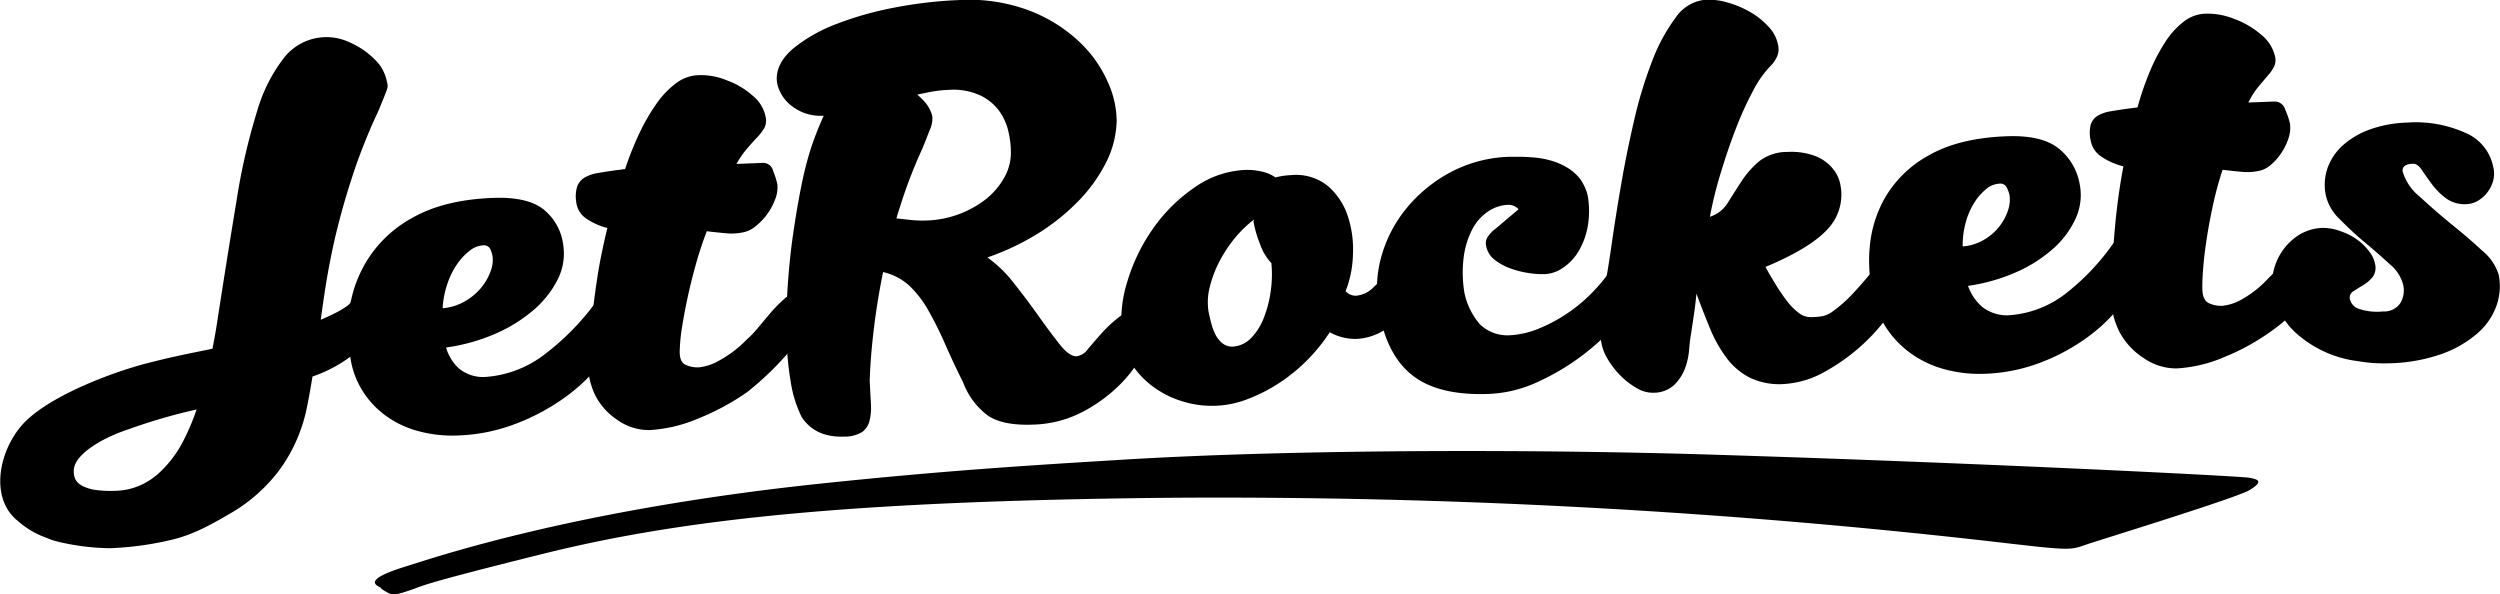 <svg id="Layer_1" data-name="Layer 1" xmlns="http://www.w3.org/2000/svg" viewBox="0 0 458.26 108.93"><defs><style>.cls-1{fill:currentcolor}</style></defs><path class="cls-1" d="M840.09 541.68a2 2 0 0 1 .61-.37 2.24 2.24 0 0 1 .71-.18 3.63 3.63 0 0 1 3.11 1 3.37 3.37 0 0 1 .53 2.93 18.71 18.71 0 0 1-3.39 6.93 31.77 31.77 0 0 1-6.69 6.6 38.92 38.92 0 0 1-9.16 5 32.5 32.5 0 0 1-10.65 2.21 23.91 23.91 0 0 1-7.3-.77 18.06 18.06 0 0 1-5.94-2.77 16.43 16.43 0 0 1-4.3-4.53 15.54 15.54 0 0 1-2.26-6 27.2 27.2 0 0 1-.18-9.18 23.11 23.11 0 0 1 3-8.5 22.38 22.38 0 0 1 8.58-8.18q5.75-3.26 14.62-3.61 6.39-.26 9.38 2.12a9.94 9.94 0 0 1 3.6 6.63 10.5 10.5 0 0 1-1.12 6.37 18.16 18.16 0 0 1-4.55 5.61 27.78 27.78 0 0 1-7 4.26 34.73 34.73 0 0 1-8.83 2.43 8.39 8.39 0 0 0 2.42 3.89 7 7 0 0 0 4.55 1.52 20 20 0 0 0 11.16-4.2 45.87 45.87 0 0 0 9.1-9.21Zm-27.85.8a9.64 9.64 0 0 0 3.86-1.15 10.85 10.85 0 0 0 3-2.37 10.08 10.08 0 0 0 1.83-3 5.92 5.92 0 0 0 .48-2.87 5.51 5.51 0 0 0-.48-1.53 1.28 1.28 0 0 0-1.32-.6 4.27 4.27 0 0 0-2.44 1 10.87 10.87 0 0 0-2.31 2.48 14.36 14.36 0 0 0-1.77 3.62 16.49 16.49 0 0 0-.85 4.42Z" transform="translate(-731.1 -485.98)"/><path class="cls-1" d="M873.59 519.76a5.86 5.86 0 0 1-.4 2.76 11.53 11.53 0 0 1-1.49 2.76 11.3 11.3 0 0 1-2.18 2.24 5 5 0 0 1-2.43 1.09 10.3 10.3 0 0 1-3 .12c-1-.09-2.17-.21-3.43-.36a65.88 65.88 0 0 0-2.08 6.33 101.75 101.75 0 0 0-2.48 11.39c-.27 1.64-.36 3-.4 4.07-.06 1.4.27 2.28 1 2.65a5.12 5.12 0 0 0 2.58.5 9.61 9.61 0 0 0 3.76-1.3 21.12 21.12 0 0 0 5-3.85 14.21 14.21 0 0 0 1.46-1.46c.55-.62 3-3.6 3.6-4.22s1.14-1.16 1.66-1.61a2.28 2.28 0 0 1 1.17-.7 4.16 4.16 0 0 1 1.93.72 2.56 2.56 0 0 1 1.18 2q.4 3-2.27 6.34a55.28 55.28 0 0 1-8.72 8.63 44.65 44.65 0 0 1-9 4.85 26.6 26.6 0 0 1-8.8 2.1 9.9 9.9 0 0 1-5.84-1.76 12 12 0 0 1-4.39-5 16.82 16.82 0 0 1-.77-2.27 9 9 0 0 1-.24-2.59q0-1.7.18-4.41t.61-6.06q.39-3.36 1-7.19c.44-2.55 1-5.13 1.63-7.76a11.94 11.94 0 0 1-3.88-1.74 4.18 4.18 0 0 1-1.82-3 6.2 6.2 0 0 1 .17-2.85 3.24 3.24 0 0 1 1.37-1.66 7.08 7.08 0 0 1 2.53-.84c1-.18 2.23-.36 3.57-.55a3.07 3.07 0 0 0 .6-.07 4.65 4.65 0 0 1 .71-.08 58 58 0 0 1 2.61-6.55 36.33 36.33 0 0 1 3.17-5.47 15.91 15.91 0 0 1 3.59-3.74 7.16 7.16 0 0 1 4-1.46 12.59 12.59 0 0 1 5.42 1 14.58 14.58 0 0 1 4.66 2.81 6.64 6.64 0 0 1 2.34 4 2.89 2.89 0 0 1-.26 1.86 9.12 9.12 0 0 1-1.2 1.6c-.52.55-1.13 1.21-1.81 2a17.35 17.35 0 0 0-2.1 3l4.78-.19a1.88 1.88 0 0 1 1.94 1.47 14.74 14.74 0 0 1 .77 2.45Z" transform="translate(-731.1 -485.98)"/><path class="cls-1" d="M906.7 486a31.54 31.54 0 0 1 13.06 1.91 28 28 0 0 1 9.12 5.67 22.72 22.72 0 0 1 5.28 7.43 17.48 17.48 0 0 1 1.63 7.08 17.9 17.9 0 0 1-2.07 7.93 28.77 28.77 0 0 1-5.25 7.12A39.15 39.15 0 0 1 921 529a45.89 45.89 0 0 1-8.9 4.17 23.14 23.14 0 0 1 4.87 4.74q2.42 3.06 4.55 6.06t3.87 5.19q1.75 2.18 3.06 2.13a3.11 3.11 0 0 0 2.08-1.34c.73-.86 1.55-1.81 2.47-2.85a24 24 0 0 1 3.07-2.88 6.71 6.71 0 0 1 4-1.41 1.87 1.87 0 0 1 1.49.39 2.77 2.77 0 0 1 .58 1.12 10.13 10.13 0 0 1-1.07 5.45 22.38 22.38 0 0 1-4.25 6.27 27.88 27.88 0 0 1-7 5.29 20.66 20.66 0 0 1-9.25 2.48q-5.64.23-8.4-1.66a13.48 13.48 0 0 1-4.54-6.11 153.51 153.51 0 0 1-3.36-7.16 65.25 65.25 0 0 0-3-6 19.22 19.22 0 0 0-3.51-4.55 10.6 10.6 0 0 0-5.07-2.54 7.18 7.18 0 0 1-4.09-1.88 9.27 9.27 0 0 1-2.39-3.35 4.13 4.13 0 0 1 0-3.25c.43-1 1.44-1.51 3-1.57a27.46 27.46 0 0 1 3.59 0c1 .09 1.92.19 2.78.29l2.64.29a21.1 21.1 0 0 0 3 .07 18.68 18.68 0 0 0 10.57-3.88 13.45 13.45 0 0 0 3.29-3.79 9.32 9.32 0 0 0 1.32-4.55 16.57 16.57 0 0 0-.4-3.83 10.55 10.55 0 0 0-1.68-3.93 9.18 9.18 0 0 0-3.55-2.95 11.91 11.91 0 0 0-5.87-1 21 21 0 0 0-2.14.19 21.7 21.7 0 0 0-2.15.39 58.83 58.83 0 0 0-6.45 1.66 59.66 59.66 0 0 1-6.46 1.67l-2.8.51a18.9 18.9 0 0 1-2.79.31 8.74 8.74 0 0 1-3.81-.59 9 9 0 0 1-2.72-1.74 7.2 7.2 0 0 1-1.58-2.26 5.29 5.29 0 0 1-.52-2.33q.1-3 3.17-5.52a28.51 28.51 0 0 1 7.77-4.37 60.8 60.8 0 0 1 10.59-3A78.06 78.06 0 0 1 906.7 486Zm-15.18 14.22a9.06 9.06 0 0 1 3.06.48 12.89 12.89 0 0 1 3.18 1.52 14.5 14.5 0 0 1 2.71 2.28 6.32 6.32 0 0 1 1.53 2.8 5 5 0 0 1-.48 2.52 437.1 437.1 0 0 1-1.28 3.25 90.13 90.13 0 0 0-3.89 9.95 113.72 113.72 0 0 0-3 11c-.81 3.77-1.47 7.53-1.95 11.28s-.78 7.26-.88 10.53l.22 4.14a10.47 10.47 0 0 1-.25 3.15 3.6 3.6 0 0 1-1.37 2.06 6.11 6.11 0 0 1-3.25.83q-5.32.21-7.82-3.58a22.12 22.12 0 0 1-2-6.42 55.17 55.17 0 0 1-.77-8.36c-.06-3 0-6.11.22-9.35s.54-6.42 1-9.54.94-6 1.5-8.75a63.36 63.36 0 0 1 1.83-7.12c.73-2.1 1.46-3.93 2.17-5.49a16.47 16.47 0 0 1 2.42-3.9 9.3 9.3 0 0 1 3-2.37 10.19 10.19 0 0 1 4.1-.9Z" transform="translate(-731.1 -485.98)"/><path class="cls-1" d="M974.85 546.88a32 32 0 0 1-9.06 9.17 29.88 29.88 0 0 1-5.78 3 18 18 0 0 1-11.85.59 17.49 17.49 0 0 1-5.27-2.48 15.86 15.86 0 0 1-4-3.94 11.88 11.88 0 0 1-2-5.06 23.55 23.55 0 0 1 .83-10.49 33.4 33.4 0 0 1 4.81-9.89 29.71 29.71 0 0 1 7.58-7.47 17.43 17.43 0 0 1 9.17-3.18 12.08 12.08 0 0 1 3 .27 7.25 7.25 0 0 1 2.62 1.1 13.72 13.72 0 0 1 2.89-.42 9.27 9.27 0 0 1 6.85 2.11 12.5 12.5 0 0 1 3.6 5.65 19.78 19.78 0 0 1 .85 7.07 19.44 19.44 0 0 1-1.34 6.45 2.56 2.56 0 0 0 1.89.83 5.14 5.14 0 0 0 3.32-1.64c1.08-1 2.06-2 2.94-3a12.47 12.47 0 0 1 1.12-1.2 1.51 1.51 0 0 1 .9-.49 4.24 4.24 0 0 1 2.44.85 3 3 0 0 1 1 1.81 6.36 6.36 0 0 1-.7 3.78 14.51 14.51 0 0 1-2.64 3.71 15.26 15.26 0 0 1-3.84 2.86 10.28 10.28 0 0 1-4.38 1.23 9.54 9.54 0 0 1-4.95-1.22Zm-17.67 2.63a5.14 5.14 0 0 0 3.28-1.59 11 11 0 0 0 2.27-3.59 21.07 21.07 0 0 0 1.28-4.86 21.52 21.52 0 0 0 .14-5.25 9.82 9.82 0 0 1-2.09-3.52 21 21 0 0 1-1.18-4.05v-.1c0-.06 0-.1.05-.1s0-.07 0-.2a21.19 21.19 0 0 0-3.45 3.34 24.52 24.52 0 0 0-2.83 4.27 21.33 21.33 0 0 0-1.78 4.67 11.11 11.11 0 0 0-.24 4.56c.12.6.28 1.28.46 2a10.63 10.63 0 0 0 .76 2.12 5 5 0 0 0 1.27 1.65 2.86 2.86 0 0 0 2.06.65Z" transform="translate(-731.1 -485.98)"/><path class="cls-1" d="M1003.52 531.09a2.14 2.14 0 0 1 .21-1.56 5.51 5.51 0 0 1 1.51-1.62l4.22-3.57a2.49 2.49 0 0 0-1.89-.82 7.07 7.07 0 0 0-3.75 1.26 8.87 8.87 0 0 0-2.87 3.28 15.4 15.4 0 0 0-1.54 5 22.53 22.53 0 0 0 .13 6.62 12.75 12.75 0 0 0 2.85 5.76 7.26 7.26 0 0 0 5.39 2 16.23 16.23 0 0 0 5.52-1.28 29.07 29.07 0 0 0 10.3-7.23 28.72 28.72 0 0 0 3.87-5.21 1.72 1.72 0 0 1 1.51-1.16 2.92 2.92 0 0 1 2.19 1.11 4.88 4.88 0 0 1 1.29 2 5.19 5.19 0 0 1-.51 2.92 24.52 24.52 0 0 1-3.87 6 43.36 43.36 0 0 1-14.85 11.28 23.53 23.53 0 0 1-9.05 2.31q-9.45.39-14.27-3.47t-6.11-12.3a21.5 21.5 0 0 1 .63-9.82 24.16 24.16 0 0 1 4.75-8.75 26.68 26.68 0 0 1 8-6.39 24.57 24.57 0 0 1 10.53-2.73h2c.79 0 1.74.05 2.73.14a16.46 16.46 0 0 1 3 .57 12.34 12.34 0 0 1 2.88 1.24 8.42 8.42 0 0 1 2.33 2 8.55 8.55 0 0 1 1.48 3.14 16.52 16.52 0 0 1 0 5.71 13.66 13.66 0 0 1-1.67 4.52 9.5 9.5 0 0 1-2.82 3 6.41 6.41 0 0 1-3.35 1.19 16.34 16.34 0 0 1-3.1-.22 17.07 17.07 0 0 1-3.44-.91 9.86 9.86 0 0 1-2.83-1.63 4.17 4.17 0 0 1-1.4-2.38Z" transform="translate(-731.1 -485.98)"/><path class="cls-1" d="M1058.16 556.37a12.56 12.56 0 0 1-6.37-1.19 12.41 12.41 0 0 1-4.27-3.68 25.12 25.12 0 0 1-3-5.39q-1.24-3-2.45-6.3-.19 1.91-.45 3.72c-.17 1.21-.36 2.45-.56 3.72-.14.81-.25 1.8-.35 3a12.79 12.79 0 0 1-.81 3.43 8.21 8.21 0 0 1-2 2.94 5.57 5.57 0 0 1-3.72 1.35 5.64 5.64 0 0 1-3.11-.88 13.57 13.57 0 0 1-3-2.33 15.71 15.71 0 0 1-2.3-3 8.64 8.64 0 0 1-1.14-3 14.88 14.88 0 0 1 0-6c.41-1.92.76-4 1-6.3q.42-2.31 1.08-7c.45-3.08 1-6.47 1.64-10.17s1.42-7.49 2.33-11.4a76.72 76.72 0 0 1 3.26-10.69 32.31 32.31 0 0 1 4.32-8 7.43 7.43 0 0 1 5.6-3.28 12.76 12.76 0 0 1 4.11.58 18.5 18.5 0 0 1 4.11 1.78 14.25 14.25 0 0 1 3.27 2.67 6.62 6.62 0 0 1 1.69 3.34 3.36 3.36 0 0 1-.1 1.8 5.59 5.59 0 0 1-1.38 2.06 19.41 19.41 0 0 0-3.12 4.48 60.61 60.61 0 0 0-3.13 6.88c-1 2.58-1.92 5.28-2.78 8.12a74.74 74.74 0 0 0-2 8.08 5.89 5.89 0 0 0 3.29-2.58q1.2-1.9 2.49-3.9a17.13 17.13 0 0 1 3.19-3.64 8.37 8.37 0 0 1 5.27-1.76 12.64 12.64 0 0 1 5.18.79 7.81 7.81 0 0 1 3.19 2.37 6.37 6.37 0 0 1 1.31 2.85 9.18 9.18 0 0 1-2.36 8.16q-3.18 3.48-11.37 6.91c.6 1.11 1.24 2.2 1.9 3.27a34.22 34.22 0 0 0 2.06 3 10.82 10.82 0 0 0 2.16 2.17 3.5 3.5 0 0 0 2.2.76q.81 0 1.8-.12a4.76 4.76 0 0 0 2.3-1 24.16 24.16 0 0 0 3.49-3.09 57 57 0 0 0 2.59-2.9l1.84-2.18a2.07 2.07 0 0 1 1.34-.9 7.15 7.15 0 0 1 2.55.45 1.88 1.88 0 0 1 1.46 1.89 11.67 11.67 0 0 1-2 5.78 32.24 32.24 0 0 1-5.27 6.52 35.49 35.49 0 0 1-7.25 5.39 17.4 17.4 0 0 1-7.73 2.42Z" transform="translate(-731.1 -485.98)"/><path class="cls-1" d="M1118.62 530.37a1.71 1.71 0 0 1 .59-.37 2.19 2.19 0 0 1 .7-.18 3.78 3.78 0 0 1 3.16 1 3.46 3.46 0 0 1 .69 2.93 17.5 17.5 0 0 1-3 6.92 29.28 29.28 0 0 1-6.32 6.6 36.37 36.37 0 0 1-8.86 5 31.58 31.58 0 0 1-10.51 2.22 24.57 24.57 0 0 1-7.33-.77 19.46 19.46 0 0 1-6.09-2.76 18.06 18.06 0 0 1-4.54-4.52 16.58 16.58 0 0 1-2.58-6 27.54 27.54 0 0 1-.7-9.17 22.19 22.19 0 0 1 2.5-8.51 20.66 20.66 0 0 1 8.11-8.18q5.55-3.27 14.4-3.62 6.36-.25 9.47 2.12a10.66 10.66 0 0 1 4 6.63 10.31 10.31 0 0 1-.76 6.37 16.64 16.64 0 0 1-4.23 5.6 25.74 25.74 0 0 1-6.8 4.26 33.38 33.38 0 0 1-8.67 2.44 9 9 0 0 0 2.63 3.88 7.35 7.35 0 0 0 4.62 1.52 19 19 0 0 0 10.92-4.2 42.19 42.19 0 0 0 8.6-9.21Zm-27.75.78a9 9 0 0 0 3.78-1.15 9.75 9.75 0 0 0 2.82-2.36 9.57 9.57 0 0 0 1.67-3 6 6 0 0 0 .32-2.87 5.74 5.74 0 0 0-.57-1.52 1.31 1.31 0 0 0-1.35-.6 4.08 4.08 0 0 0-2.38 1 10.12 10.12 0 0 0-2.17 2.49 13.08 13.08 0 0 0-1.56 3.61 15.39 15.39 0 0 0-.56 4.4Z" transform="translate(-731.1 -485.98)"/><path class="cls-1" d="M1150.84 508.53a5.79 5.79 0 0 1-.24 2.76 10.47 10.47 0 0 1-1.34 2.75 10.11 10.11 0 0 1-2 2.23 4.7 4.7 0 0 1-2.37 1.09 10.59 10.59 0 0 1-2.94.11c-1-.09-2.18-.22-3.44-.37a63.06 63.06 0 0 0-1.73 6.32q-.69 3.18-1.14 6.05c-.3 1.92-.52 3.69-.66 5.33s-.2 3-.18 4.07c0 1.4.41 2.28 1.15 2.66a5.28 5.28 0 0 0 2.61.5 9.25 9.25 0 0 0 3.68-1.29 19.58 19.58 0 0 0 4.73-3.83 14.44 14.44 0 0 0 1.37-1.45c.52-.62 1.06-1.24 1.61-1.87s1.08-1.15 1.57-1.61a2.17 2.17 0 0 1 1.13-.69 4.49 4.49 0 0 1 2 .73 2.74 2.74 0 0 1 1.29 2q.57 3-1.91 6.33a29.36 29.36 0 0 1-6.48 6.25 41.12 41.12 0 0 1-8.73 4.83 25.77 25.77 0 0 1-8.67 2.08 10.36 10.36 0 0 1-5.93-1.78 13 13 0 0 1-4.66-5 15.39 15.39 0 0 1-.89-2.26 9 9 0 0 1-.39-2.59c-.08-1.13-.1-2.6-.06-4.4s.13-3.83.27-6.07.35-4.63.65-7.18.69-5.14 1.19-7.76a12.35 12.35 0 0 1-4-1.75 4.45 4.45 0 0 1-2-3 6.13 6.13 0 0 1 0-2.86 2.9 2.9 0 0 1 1.26-1.65 6.8 6.8 0 0 1 2.48-.84c1-.18 2.21-.35 3.54-.54a4.09 4.09 0 0 0 .6-.07 4.37 4.37 0 0 1 .7-.08 55.19 55.19 0 0 1 2.24-6.54 33.63 33.63 0 0 1 2.86-5.47 14.71 14.71 0 0 1 3.38-3.73 6.8 6.8 0 0 1 3.9-1.45 13 13 0 0 1 5.46 1 15.58 15.58 0 0 1 4.81 2.83 7.17 7.17 0 0 1 2.56 4 2.82 2.82 0 0 1-.16 1.85 7.25 7.25 0 0 1-1.11 1.6l-1.69 2a15.38 15.38 0 0 0-1.93 3l4.76-.18a2 2 0 0 1 2 1.48 15 15 0 0 1 .85 2.46Z" transform="translate(-731.1 -485.98)"/><path class="cls-1" d="M1171.58 538.06a7.21 7.21 0 0 0-2.45-3.67c-1.41-1.3-2.94-2.65-4.57-4s-3.16-2.8-4.57-4.22a8.72 8.72 0 0 1-2.55-4.35 9.42 9.42 0 0 1 .32-5.07 10.29 10.29 0 0 1 2.88-4.21 15.26 15.26 0 0 1 5-2.88 22.45 22.45 0 0 1 6.72-1.21 22.17 22.17 0 0 1 10.68 1.89 8.55 8.55 0 0 1 5.06 6.14 5.27 5.27 0 0 1 0 2.65 6.12 6.12 0 0 1-1.09 2.16 5.91 5.91 0 0 1-1.73 1.51 4.48 4.48 0 0 1-2 .6 5.82 5.82 0 0 1-3.82-1.07 12.93 12.93 0 0 1-2.56-2.56c-.7-.94-1.31-1.8-1.84-2.59s-1.06-1.18-1.54-1.18c-1.47 0-2.13.53-2 1.42a9.21 9.21 0 0 0 3.09 4.57q2.65 2.46 5.74 5c2.07 1.67 4 3.3 5.71 4.91a9.23 9.23 0 0 1 3.06 4.43 10.77 10.77 0 0 1-.41 5.7 12.07 12.07 0 0 1-3.53 5.09 20.49 20.49 0 0 1-6.56 3.76 30.92 30.92 0 0 1-9.52 1.69 27.28 27.28 0 0 1-5.71-.38 20.79 20.79 0 0 1-10.67-4.52 13.94 13.94 0 0 1-4.93-7.73 9.7 9.7 0 0 1 0-4 10.71 10.71 0 0 1 1.65-3.92 10.48 10.48 0 0 1 3.11-3 8.85 8.85 0 0 1 4.4-1.27 9.66 9.66 0 0 1 3.43.7 11.26 11.26 0 0 1 3.75 2.22 11.84 11.84 0 0 1 1.43 1.64 5.07 5.07 0 0 1 .87 1.94 2.93 2.93 0 0 1-.42 2.52 6.55 6.55 0 0 1-1.71 1.46c-.63.38-1.23.76-1.8 1.13a1.34 1.34 0 0 0-.64 1.52 2.48 2.48 0 0 0 1.53 1.68 10.46 10.46 0 0 0 4.5.51 3.6 3.6 0 0 0 3.19-1.51 4.51 4.51 0 0 0 .5-3.5ZM740.72 585l.37.1.62.17.2.05a43.56 43.56 0 0 0 9.31 1.15 57.75 57.75 0 0 0 11.65-1.62c3.85-.94 7.46-3 10.76-4.94a29.94 29.94 0 0 0 8.52-7.55 29.12 29.12 0 0 0 5.12-11.28c.43-2.06.79-4.08 1.11-6.08a25.32 25.32 0 0 0 9-5.34c6.09-6.42 2.6-6.88 2.6-7.71s-3.69-2.31-4.56-.6c-.39.76-2.58 2-5.53 3.24.27-1.94.55-3.9.86-5.91q.6-3.81 1.51-8c.94-4.16 2.07-8.21 3.36-12.16a104.28 104.28 0 0 1 4.28-11c.59-1.22 1.08-2.47 1.58-3.71.77-1.92.77-1.92.54-2.87a7.62 7.62 0 0 0-2.37-4.2 14.57 14.57 0 0 0-4.32-2.93 9.9 9.9 0 0 0-12 2.55 29 29 0 0 0-5.1 10 114.45 114.45 0 0 0-3.78 16.47q-1.65 9.9-3.67 23c-.22 1.38-.47 2.73-.73 4.08H770c-4.05.85-6.8 1.33-12 2.67-6.54 1.69-18.39 6.17-22.93 11.39-4.31 5-5.75 13.37-.8 17.42a16.38 16.38 0 0 0 4.27 2.75Zm18.88-11.77a12 12 0 0 1-7.45 2.72 20.1 20.1 0 0 1-4.12-.25c-2.36-.6-3.53-1.47-3.4-3.6.18-3 5.62-6 10-7.42a102.79 102.79 0 0 1 12.51-3.64 42 42 0 0 1-2.29 5.46 20.87 20.87 0 0 1-5.25 6.76ZM800.92 593.69c-2.09-.85-1.55-2 4.73-3.93 4.92-1.52 30.61-10.35 75.65-15.11 22.92-2.41 38.22-3.35 55.65-4.41 32.89-2 78.26-1.88 109-.89 48.43 1.51 95.65 3.89 97.42 4.2s2.67.68.1 2.25c-2.28 1.43-27.94 9.3-29.94 10-2.89 1-2.83 1.12-14.52-.24a1250.36 1250.36 0 0 0-155.31-8.32c-55.47.63-86.55 3.69-112.74 10.18-24.14 6-22 5.88-24.89 6.82s-2.92.95-4.57 0c-.94-.65-.58-.55-.58-.55Z" transform="translate(-731.1 -485.98)"/></svg>
